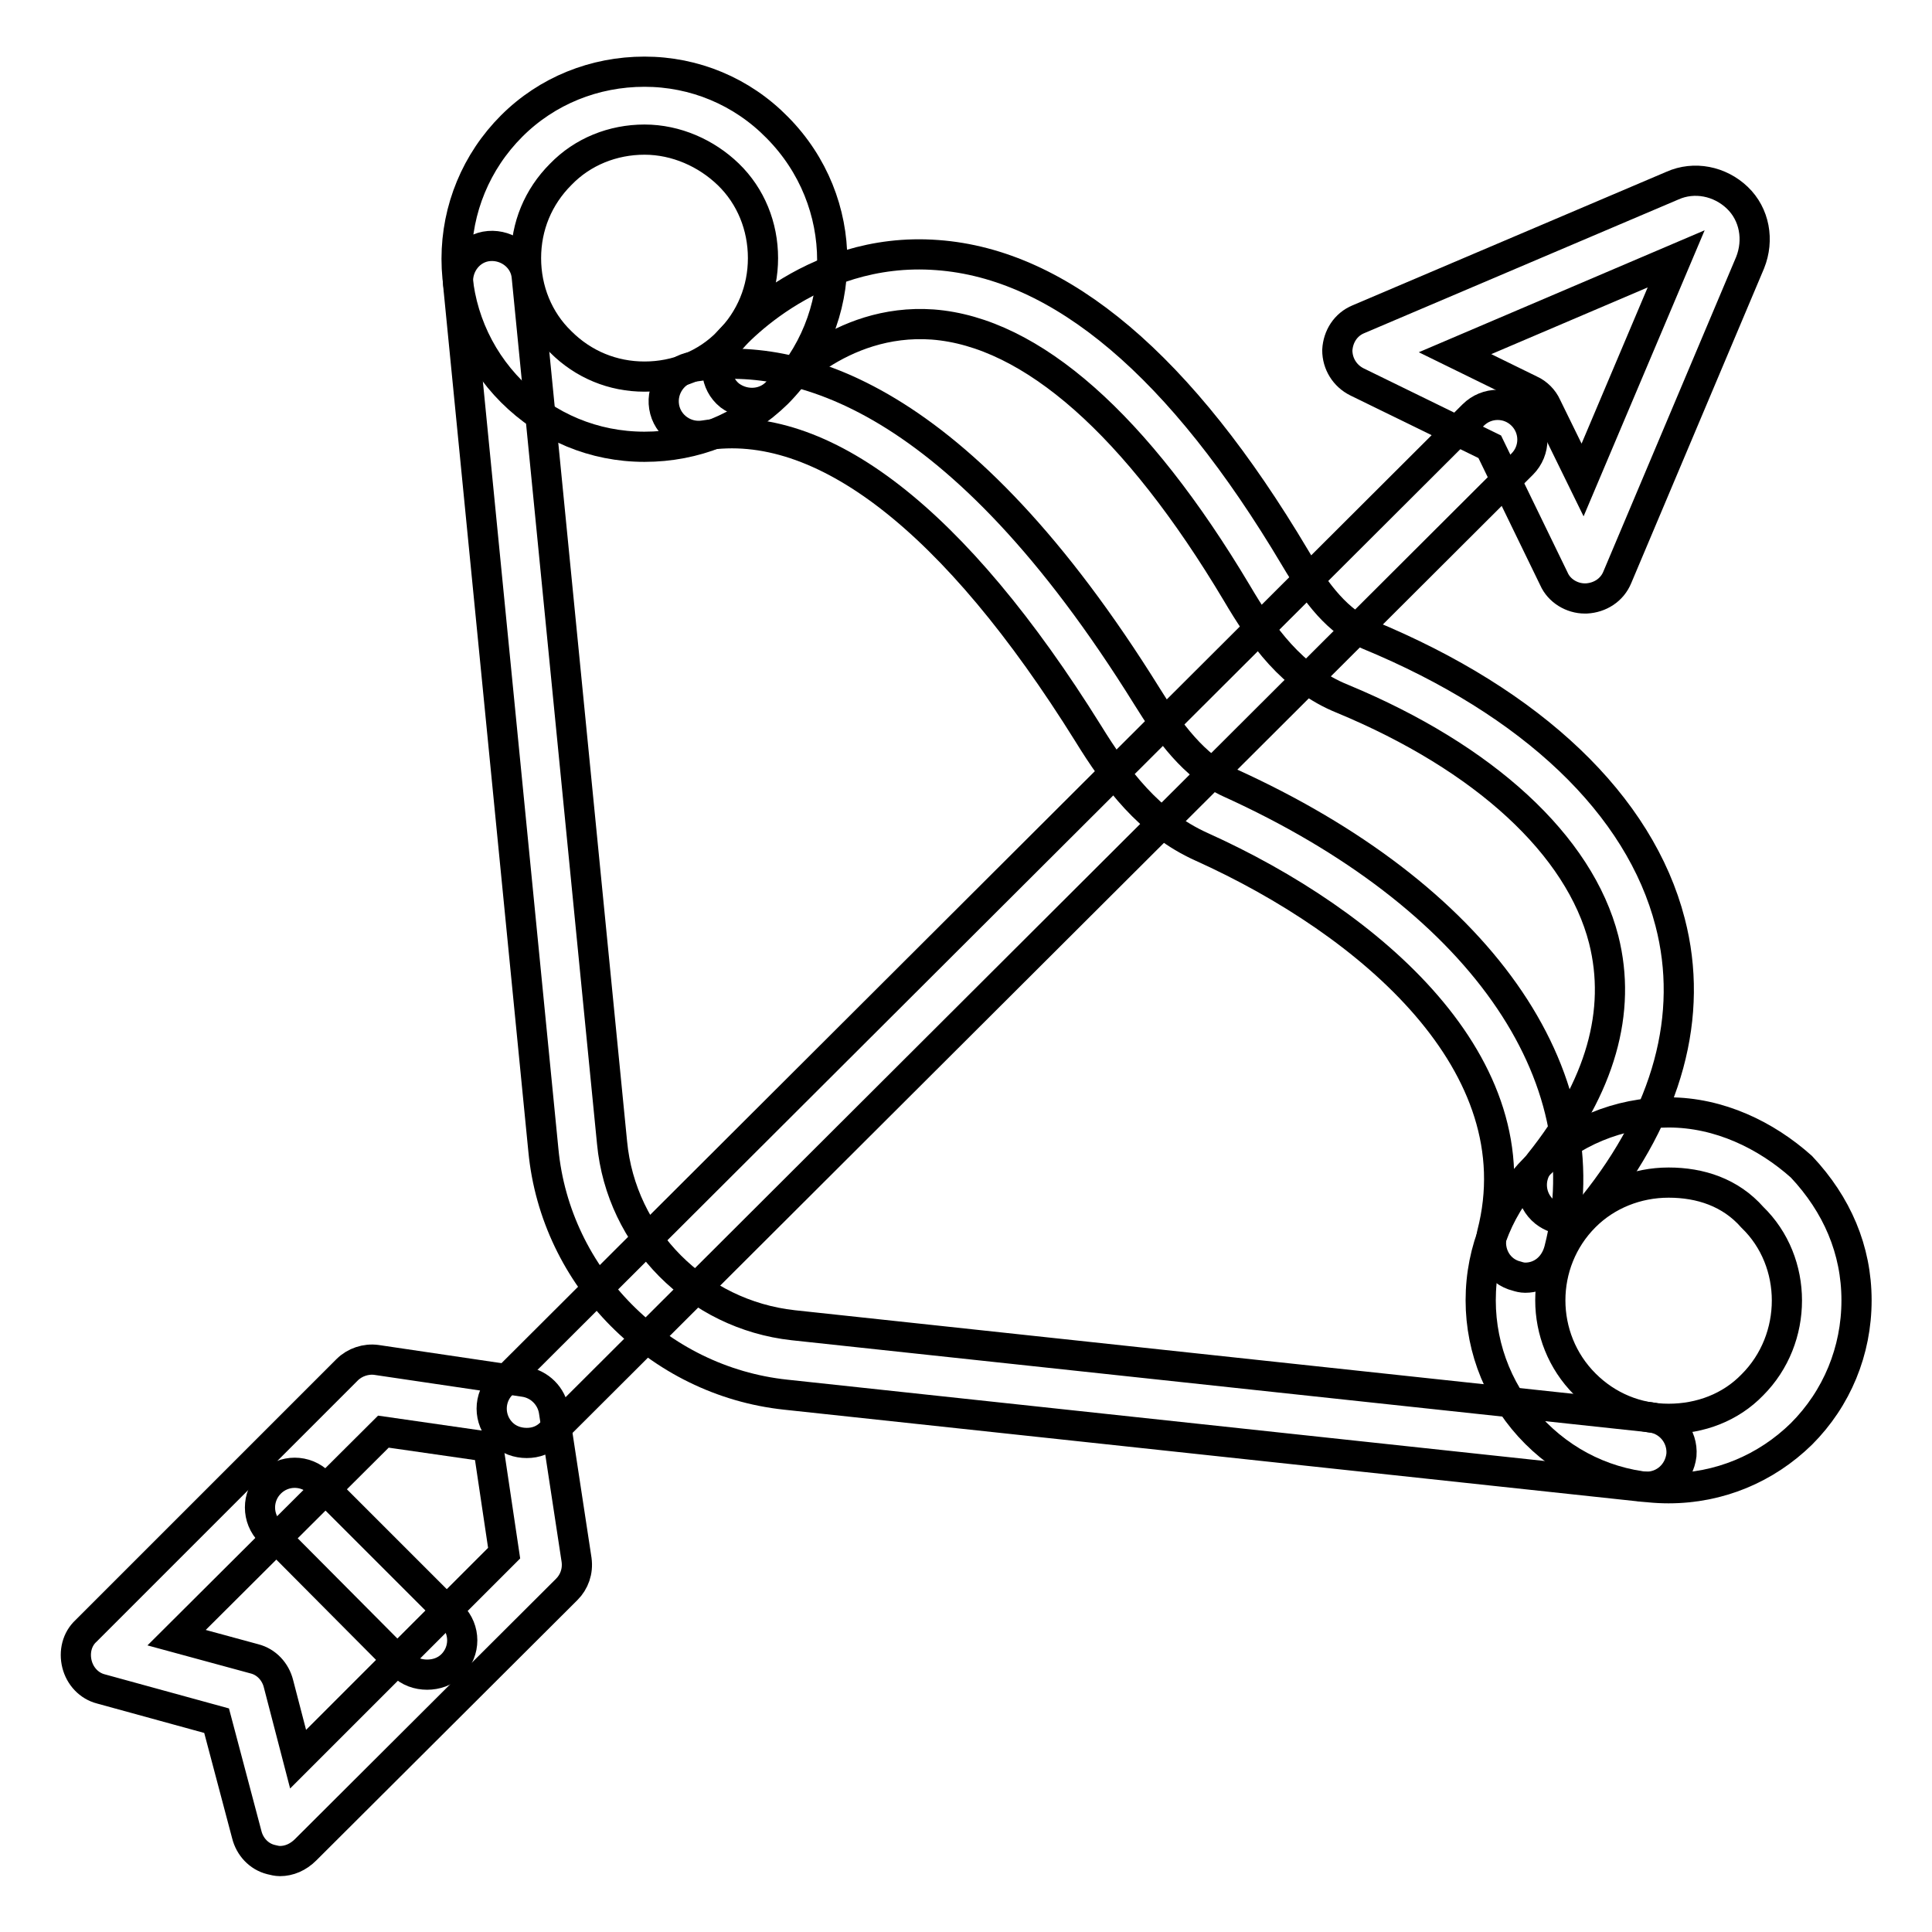 <?xml version="1.0" encoding="utf-8"?>
<!-- Svg Vector Icons : http://www.onlinewebfonts.com/icon -->
<!DOCTYPE svg PUBLIC "-//W3C//DTD SVG 1.1//EN" "http://www.w3.org/Graphics/SVG/1.1/DTD/svg11.dtd">
<svg version="1.1" xmlns="http://www.w3.org/2000/svg" xmlns:xlink="http://www.w3.org/1999/xlink" x="0px" y="0px" viewBox="0 0 256 256" enable-background="new 0 0 256 256" xml:space="preserve">
<g> <path stroke-width="4" fill-opacity="0" stroke="#000000"  d="M85.4,59.2c-6.7,0-12.9-2.6-17.6-7.3c-4.7-4.7-7.3-11-7.3-17.6s2.6-12.9,7.3-17.6c4.7-4.7,11-7.2,17.6-7.2 s12.9,2.6,17.6,7.4c9.7,9.8,9.7,25.4,0,35.2C98.3,56.7,92.1,59.2,85.4,59.2z M85.4,18.5c-4.2,0-8.2,1.6-11.1,4.6 c-3,3-4.6,6.9-4.6,11.1s1.6,8.2,4.6,11.1c3,3,6.9,4.6,11.1,4.6s8.2-1.6,11.1-4.6c3-3,4.6-6.9,4.6-11.1s-1.6-8.2-4.6-11.1 C93.6,20.3,89.6,18.5,85.4,18.5z M221.1,197.2c-6.7,0-12.9-2.6-17.6-7.3c-4.7-4.7-7.3-11-7.3-17.6c0-6.7,2.6-12.9,7.3-17.6 c4.7-4.7,11-7.3,17.6-7.3c6.7,0,12.9,3,17.6,7.2c4.7,5,7.3,11,7.3,17.7s-2.6,13-7.3,17.7C234,194.6,227.8,197.2,221.1,197.2 L221.1,197.2z M221.1,156.7c-4.2,0-8.2,1.6-11.1,4.5c-6.1,6.1-6.1,16.1,0,22.2c3,3,6.9,4.6,11.1,4.6c4.2,0,8.2-1.5,11.1-4.5 c6.1-6.1,6.1-16.3,0-22.2C229.3,158,225.3,156.7,221.1,156.7z"/> <path stroke-width="4" fill-opacity="0" stroke="#000000"  d="M207.6,161.6c-1,0-2-0.3-2.9-1c-2-1.6-2.3-4.5-0.7-6.5c8.1-10.1,10.9-20.1,8.5-29.6 c-3.2-12.5-15.8-24.1-34.6-31.9c-6.7-2.7-10.7-8.4-14-14C150.6,56.3,136.7,44,123.6,43c-12.5-0.9-20.4,8.6-20.4,8.7 c-1.6,2-4.5,2.2-6.5,0.7c-2-1.6-2.2-4.5-0.7-6.5c0.4-0.6,11.1-13.4,28.2-12.1c16.4,1.2,32.3,14.7,47.4,40.1 c2.9,4.9,5.7,8.5,9.7,10.2c21.8,9,36,22.6,40,38.1c3.2,12.3-0.3,25.3-10.2,37.6C210.3,161,209,161.6,207.6,161.6L207.6,161.6z"/> <path stroke-width="4" fill-opacity="0" stroke="#000000"  d="M202.1,169.3c-0.4,0-0.8-0.1-1.1-0.2c-2.5-0.6-3.9-3.1-3.3-5.6c5.8-22.4-16.1-41.2-38.5-51.3 c-6.9-3.1-11.3-9-15-15c-17.7-28.4-35.3-42-50.9-39.5c-2.5,0.4-4.9-1.3-5.3-3.8c-0.4-2.5,1.3-4.9,3.8-5.3 c13.7-2.2,35.2,3.5,60.2,43.7c2.9,4.7,6.3,9.3,10.9,11.4c32.9,14.9,49.7,38.6,43.7,61.9C206,167.9,204.2,169.3,202.1,169.3z"/> <path stroke-width="4" fill-opacity="0" stroke="#000000"  d="M218.2,197c-0.2,0-0.3,0-0.5,0l-113.6-12.2c-16.9-1.8-30.5-15.5-32.1-32.4L60.7,37.6 c-0.2-2.5,1.6-4.8,4.1-5c2.5-0.2,4.8,1.6,5,4.1l11.3,114.7c1.2,12.7,11.3,22.8,24,24.2l113.6,12.2c2.5,0.3,4.3,2.5,4.1,5 C222.5,195.3,220.5,197,218.2,197z"/> <path stroke-width="4" fill-opacity="0" stroke="#000000"  d="M69.8,191.2c-1.2,0-2.4-0.4-3.3-1.3c-1.8-1.8-1.8-4.7,0-6.5L195.2,55c1.8-1.8,4.7-1.8,6.5,0 c1.8,1.8,1.8,4.7,0,6.5L73,189.9C72.1,190.8,71,191.2,69.8,191.2z"/> <path stroke-width="4" fill-opacity="0" stroke="#000000"  d="M37.1,246.6c-0.4,0-0.8-0.1-1.2-0.2c-1.6-0.4-2.8-1.7-3.2-3.3l-4-15.1l-15.3-4.2c-1.6-0.4-2.8-1.7-3.2-3.3 c-0.4-1.6,0-3.3,1.2-4.4l34.6-34.6c1-1,2.5-1.5,3.9-1.3l19.6,2.9c2,0.3,3.6,1.9,3.9,3.9l3,19.7c0.2,1.5-0.3,2.9-1.3,3.9l-34.6,34.5 C39.5,246.1,38.3,246.6,37.1,246.6L37.1,246.6z M23.4,217l10.3,2.8c1.6,0.4,2.8,1.7,3.2,3.3l2.6,10l27.3-27.3l-2.1-14.1l-13.9-2 L23.4,217z M210,79.3c-1.7,0-3.4-1-4.1-2.6l-8.5-17.5l-17.6-8.6c-1.6-0.8-2.6-2.4-2.6-4.2c0.1-1.8,1.1-3.4,2.8-4.1l41.6-17.7 c2.9-1.3,6.3-0.6,8.6,1.6c2.3,2.2,2.9,5.6,1.7,8.6l-17.6,41.7c-0.7,1.7-2.3,2.7-4.1,2.8H210z M192.8,46.8l10,4.9 c0.9,0.4,1.7,1.2,2.1,2.1l4.8,9.8l12.4-29.3L192.8,46.8L192.8,46.8z"/> <path stroke-width="4" fill-opacity="0" stroke="#000000"  d="M56.6,221.9c-1.2,0-2.4-0.4-3.3-1.3L35.8,203c-1.8-1.8-1.8-4.7,0-6.5c1.8-1.8,4.7-1.8,6.5,0l17.6,17.6 c1.8,1.8,1.8,4.7,0,6.5C59,221.5,57.8,221.9,56.6,221.9z"/></g>
</svg>